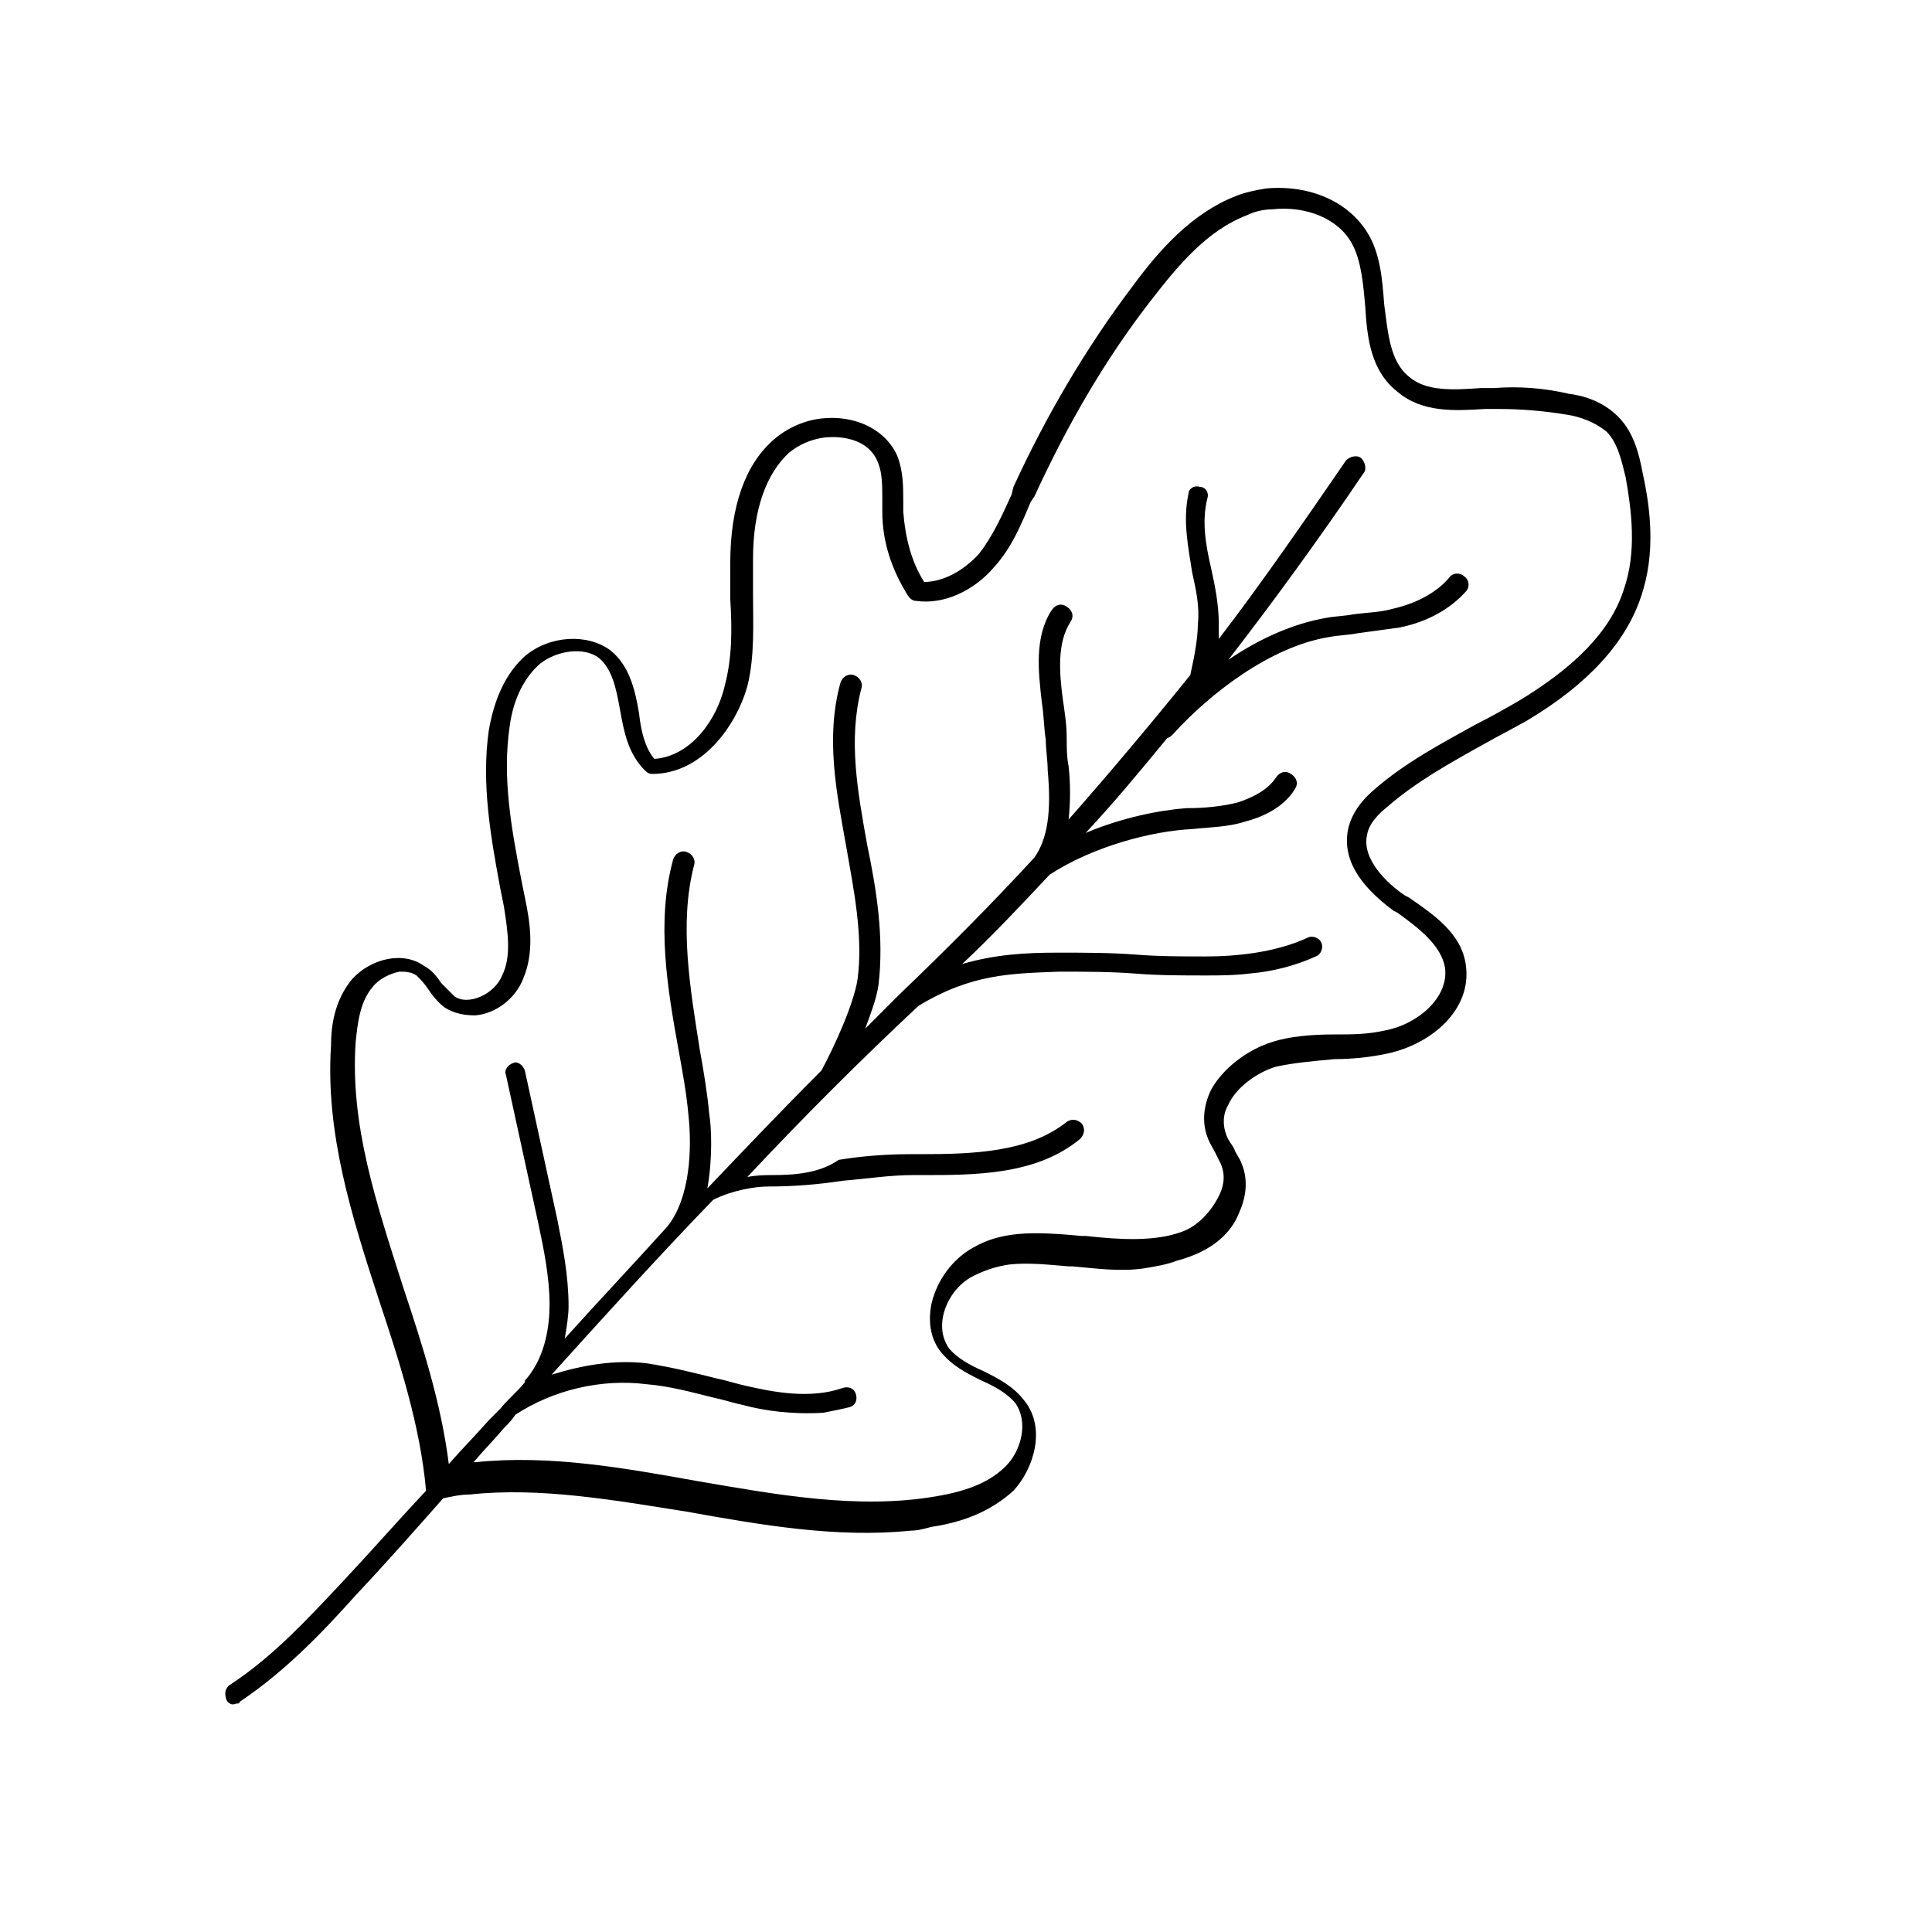 <?xml version="1.0" encoding="UTF-8"?>
<!-- The Best Svg Icon site in the world: iconSvg.co, Visit us! https://iconsvg.co -->
<svg fill="#000000" width="800px" height="800px" version="1.1" viewBox="144 144 512 512" xmlns="http://www.w3.org/2000/svg">
 <path d="m412.09 275.05c-2.519 5.543-5.039 11.082-8.566 15.617-4.031 4.535-9.574 7.559-14.609 7.559-3.527-5.543-5.039-12.09-5.543-18.641v-3.023c0-3.527 0-7.559-1.512-11.586-3.023-7.055-11.082-11.082-20.152-10.078-4.535 0.504-9.07 2.519-12.594 5.543-7.559 6.551-11.586 17.633-11.586 32.746v9.574c0.504 8.062 0.504 15.617-1.512 23.176-2.016 8.566-8.566 18.137-18.137 19.145h-0.504c-2.519-3.023-3.527-7.559-4.031-12.09-1.008-6.047-2.519-12.594-7.559-16.625-6.047-4.535-16.121-4.031-22.672 1.512-5.039 4.535-8.062 11.082-9.574 19.648-2.016 14.105 0.504 28.215 3.023 41.816l1.008 5.039c1.008 6.551 2.016 13.098-0.504 18.137-2.016 5.039-9.07 8.062-12.594 5.543l-3.527-3.527c-1.008-1.512-2.519-3.527-4.535-4.535-5.543-4.031-14.105-2.016-19.145 3.527-4.535 5.543-5.543 12.09-5.543 17.633-1.512 23.176 5.543 45.344 12.594 67.008 5.543 16.625 11.082 33.754 12.594 50.883-7.559 8.062-14.609 16.121-22.168 24.184-8.566 9.07-18.137 19.648-29.727 27.207-1.512 1.008-1.512 2.519-1.008 4.031 0.504 1.008 1.512 1.512 2.519 1.008 0.504 0 1.008 0 1.008-0.504 12.09-8.062 22.168-18.641 30.73-28.215 8.062-8.566 15.617-17.129 23.176-25.695 2.519-0.504 4.535-1.008 7.055-1.008 18.641-2.016 38.289 1.512 57.434 4.535 19.648 3.527 39.801 7.055 59.449 5.039 2.016 0 3.527-0.504 5.543-1.008 10.078-1.512 16.625-5.039 21.664-9.574 5.543-6.047 8.566-16.625 3.023-23.68-3.023-4.031-7.055-6.047-11.082-8.062-3.527-1.512-7.055-3.527-9.07-6.047-2.016-3.023-2.016-6.047-1.512-8.566 1.008-4.535 4.031-8.566 8.062-10.578 3.023-1.512 6.047-2.519 9.574-3.023 5.039-0.504 9.574 0 15.617 0.504h1.008c6.047 0.504 12.594 1.512 19.145 0.504 3.023-0.504 6.047-1.008 8.566-2.016 9.574-2.519 14.613-7.559 16.629-13.102 2.016-4.535 2.016-9.07 0.504-12.594-0.504-1.512-1.512-2.519-2.016-4.031-0.504-1.008-1.512-2.016-2.016-3.527-1.008-2.519-1.008-5.543 0.504-8.062 2.016-4.535 7.559-8.566 12.594-10.078 4.535-1.008 10.078-1.512 15.617-2.016 4.535 0 9.574-0.504 14.105-1.512 11.586-2.519 22.168-11.586 20.656-23.176-1.008-8.566-8.566-13.602-15.113-18.137l-1.008-0.504c-4.535-3.023-11.586-9.574-10.078-16.121 0.504-3.023 3.023-5.543 5.543-7.559 7.559-6.551 16.625-11.586 25.695-16.625 3.527-2.016 7.559-4.031 11.082-6.047 16.121-9.574 26.199-20.656 30.23-32.746 4.031-11.586 2.519-23.68 0.504-32.746-1.008-5.543-2.519-11.082-6.551-15.113s-9.07-5.543-13.098-6.047c-6.551-1.512-13.098-2.016-19.648-1.512h-3.527c-7.055 0.504-14.609 1.008-19.145-3.023-5.039-4.031-5.543-11.586-6.551-19.145-0.504-6.551-1.008-13.602-4.535-19.145-5.039-8.062-15.113-12.594-26.703-11.586-3.023 0.504-5.543 1.008-8.062 2.016-11.586 4.535-20.152 14.105-27.207 23.68-12.594 16.625-23.176 34.762-31.738 53.402zm6.047 0.504c8.566-18.641 18.641-36.273 31.234-52.395 7.055-9.07 14.609-18.137 25.191-22.168 2.016-1.008 4.535-1.512 6.551-1.512 9.07-1.008 17.633 2.519 21.16 9.07 2.519 4.535 3.023 11.082 3.527 16.625 0.504 8.566 1.512 17.129 8.566 22.672 6.551 5.543 15.113 5.039 23.176 4.535h3.527c6.047 0 12.09 0.504 18.137 1.512 3.527 0.504 7.559 2.016 10.578 4.535 3.023 3.023 4.031 8.062 5.039 12.09 1.512 8.566 3.023 19.648-0.504 29.727-3.527 11.082-13.098 20.656-28.215 29.727-3.527 2.016-7.055 4.031-11.082 6.047-9.07 5.039-18.641 10.078-26.703 17.129-3.023 2.519-6.047 6.047-7.055 10.578-1.512 7.559 2.519 14.609 12.09 21.664l1.008 0.504c5.543 4.031 11.586 8.566 12.594 14.609 1.008 8.062-7.559 15.113-16.121 16.625-4.535 1.008-8.566 1.008-13.098 1.008-6.047 0-12.09 0.504-16.625 2.016-6.551 2.016-13.098 7.055-16.121 12.594-2.016 4.031-2.519 8.566-1.008 12.594 0.504 1.512 1.512 3.023 2.016 4.031s1.008 2.016 1.512 3.023c1.512 3.527 0.504 6.551-0.504 8.566-2.016 4.031-5.543 8.062-10.078 9.574-7.055 2.519-16.121 2.016-25.191 1.008h-1.008c-5.543-0.504-11.586-1.008-17.129-0.504-4.535 0.504-8.062 1.512-11.586 3.527-5.543 3.023-9.574 8.566-11.082 14.609-1.008 4.535-0.504 9.07 2.016 12.594 3.023 4.031 7.055 6.047 11.082 8.062 3.527 1.512 7.055 3.527 9.07 6.047 3.527 5.039 1.512 12.594-2.519 16.625s-9.574 6.551-18.641 8.062c-20.656 3.527-42.32-0.504-62.977-4.031-19.648-3.527-39.297-7.055-58.945-5.039h-0.504c2.519-3.023 5.543-6.047 8.062-9.07 1.008-1.008 2.016-2.016 3.023-3.527 10.078-6.551 22.672-9.574 34.762-8.062 6.047 0.504 11.586 2.016 17.633 3.527 2.519 0.504 5.543 1.512 8.062 2.016 5.543 1.512 13.098 2.519 21.16 2.016 2.519-0.504 5.039-1.008 7.055-1.512 1.512-0.504 2.016-2.016 1.512-3.527s-2.016-2.016-3.527-1.512c-8.566 3.023-18.641 1.008-25.191-0.504-2.519-0.504-5.543-1.512-8.062-2.016-6.047-1.512-12.09-3.023-18.641-4.031-8.566-1.008-17.129 0.504-25.191 3.023 14.105-15.617 28.215-31.234 42.824-46.352 5.039-2.519 11.082-3.527 14.609-3.527 6.551 0 13.098-0.504 19.648-1.512 6.047-0.504 12.594-1.512 18.641-1.512h2.519c14.105 0 30.23 0 41.816-9.574 1.008-1.008 1.512-2.519 0.504-4.031-1.008-1.008-2.519-1.512-4.031-0.504-10.078 8.062-24.688 8.566-38.793 8.566h-2.519c-6.551 0-13.098 0.504-19.145 1.512-5.039 3.527-11.59 4.031-17.637 4.031-1.512 0-4.031 0-6.551 0.504 14.609-15.617 29.727-30.73 45.344-45.344 14.105-8.566 24.688-8.566 37.281-9.07 6.551 0 13.602 0 20.152 0.504 6.047 0.504 12.594 0.504 18.641 0.504 3.527 0 7.559 0 11.586-0.504 6.047-0.504 12.09-2.016 17.633-4.535 1.512-0.504 2.016-2.519 1.512-3.527-0.504-1.512-2.519-2.016-3.527-1.512-8.566 4.031-19.145 5.039-27.207 5.039-6.047 0-12.594 0-18.641-0.504-6.551-0.504-13.602-0.504-20.656-0.504-8.566 0-16.625 0.504-25.191 3.023 8.062-7.559 15.617-15.617 23.176-23.68 11.586-7.559 27.207-11.586 37.785-12.09 4.535-0.504 9.574-0.504 14.105-2.016 4.031-1.008 10.078-3.527 13.098-8.566 1.008-1.512 0.504-3.023-1.008-4.031s-3.023-0.504-4.031 1.008c-2.016 3.023-5.543 5.039-10.078 6.551-4.031 1.008-8.566 1.512-13.602 1.512-7.055 0.504-17.129 2.519-26.703 6.551 7.559-8.062 14.609-16.625 21.664-25.191 0.504 0 1.008-0.504 1.512-1.008 9.574-10.578 25.695-23.176 41.312-25.695 2.519-0.504 5.039-0.504 7.559-1.008 3.527-0.504 7.559-1.008 11.082-1.512 7.559-1.512 13.602-5.039 17.633-9.574 1.008-1.008 1.008-3.023-0.504-4.031-1.008-1.008-3.023-1.008-4.031 0.504-3.023 3.527-8.062 6.551-14.609 8.062-3.527 1.008-6.551 1.008-10.578 1.512-2.519 0.504-5.039 0.504-7.559 1.008-8.566 1.512-17.633 5.543-25.695 11.082 12.09-15.617 24.184-32.242 35.77-49.375 1.008-1.008 0.504-3.023-0.504-4.031-1.008-1.008-3.023-0.504-4.031 0.504-11.082 16.121-22.168 32.242-33.754 47.359v-4.031c0-5.039-1.008-10.078-2.016-14.609-1.512-6.551-2.519-12.594-1.008-18.641 0.504-1.512-0.504-3.023-2.016-3.023-1.512-0.504-3.023 0.504-3.023 2.016-1.512 7.055 0 14.105 1.008 20.656 1.008 4.535 2.016 9.07 1.512 13.602 0 4.031-1.008 9.07-2.016 13.602-10.578 13.098-21.16 25.695-32.242 38.289 0.504-4.535 0.504-9.574 0-14.105-0.504-2.519-0.504-5.039-0.504-7.559 0-3.527-0.504-6.551-1.008-10.078-1.008-7.559-1.512-15.113 2.016-20.656 1.008-1.512 0.504-3.023-1.008-4.031s-3.023-0.504-4.031 1.008c-4.535 7.055-3.527 16.121-2.519 24.688 0.504 3.023 0.504 6.551 1.008 9.574 0 2.519 0.504 5.543 0.504 8.062 1.008 11.082 0 18.137-3.527 23.176-11.586 12.594-23.68 24.688-35.77 36.273-3.023 3.023-6.047 6.047-9.07 9.07 1.512-4.031 3.023-8.062 3.527-11.586 1.512-12.594-0.504-25.191-3.023-37.281-2.519-14.105-5.039-27.711-1.512-41.312 0.504-1.512-0.504-3.023-2.016-3.527-1.512-0.504-3.023 0.504-3.527 2.016-4.031 14.609-1.008 29.223 1.512 43.328 2.016 11.586 4.535 23.68 3.023 35.266-1.008 6.551-6.047 17.633-9.574 24.184-10.078 10.078-20.152 20.656-30.23 31.234 1.512-8.566 1.008-16.625 0.504-19.648-0.504-5.543-1.512-11.586-2.519-17.129-2.519-16.121-5.543-33.25-1.512-48.871 0.504-1.512-0.504-3.023-2.016-3.527-1.512-0.504-3.023 0.504-3.527 2.016-4.535 16.625-1.512 34.258 1.512 50.883 1.008 5.543 2.016 11.082 2.519 16.625 1.008 9.07 0.504 22.168-5.543 29.727-9.07 10.078-18.137 19.648-27.207 29.727 0.504-3.023 1.008-6.047 1.008-8.566 0-8.062-1.512-15.617-3.023-23.176l-8.566-39.297c-0.504-1.512-2.016-2.519-3.023-2.016-1.512 0.504-2.519 2.016-2.016 3.023l8.566 39.297c1.512 7.055 3.023 14.609 3.023 21.664 0 5.543-1.008 13.602-6.047 19.648-0.504 0.504-0.504 0.504-0.504 1.008-2.016 2.519-4.535 4.535-6.551 7.055-1.008 1.008-2.016 2.016-3.023 3.023-3.527 4.031-7.055 7.559-10.578 11.586-2.016-16.121-7.055-31.738-12.09-46.855-7.055-22.168-14.105-42.824-12.594-64.992 0.504-4.535 1.008-10.578 4.535-14.609 1.512-2.016 4.535-3.527 7.055-4.031 1.512 0 3.023 0 4.535 1.008 1.008 1.008 2.016 2.016 3.023 3.527 1.008 1.512 2.519 3.527 4.535 5.039 2.519 1.512 5.039 2.016 8.062 2.016 5.543-0.504 10.578-4.535 12.594-9.574 3.023-7.055 2.016-14.609 0.504-21.664l-1.008-5.039c-2.519-13.098-5.039-26.703-3.023-40.305 1.008-7.559 4.031-13.098 8.062-16.625 4.535-3.527 11.586-4.535 15.617-1.512 3.527 3.023 4.535 8.062 5.543 13.602 1.008 5.543 2.016 11.586 6.551 16.121 0.504 0.504 1.008 1.008 2.016 1.008 13.098 0 22.168-12.594 25.191-23.176 2.016-8.062 1.512-16.625 1.512-24.688v-9.07c0-13.098 3.527-22.672 9.574-28.215 2.519-2.016 5.543-3.527 9.574-4.031 5.543-0.504 12.09 1.008 14.105 7.055 1.008 2.519 1.008 6.047 1.008 9.07v3.527c0 8.062 2.519 15.617 7.055 22.672 0.504 0.504 1.008 1.008 2.016 1.008 7.055 1.008 15.113-2.519 20.656-9.07 4.535-5.039 7.055-11.082 9.574-17.129z"/>
</svg>